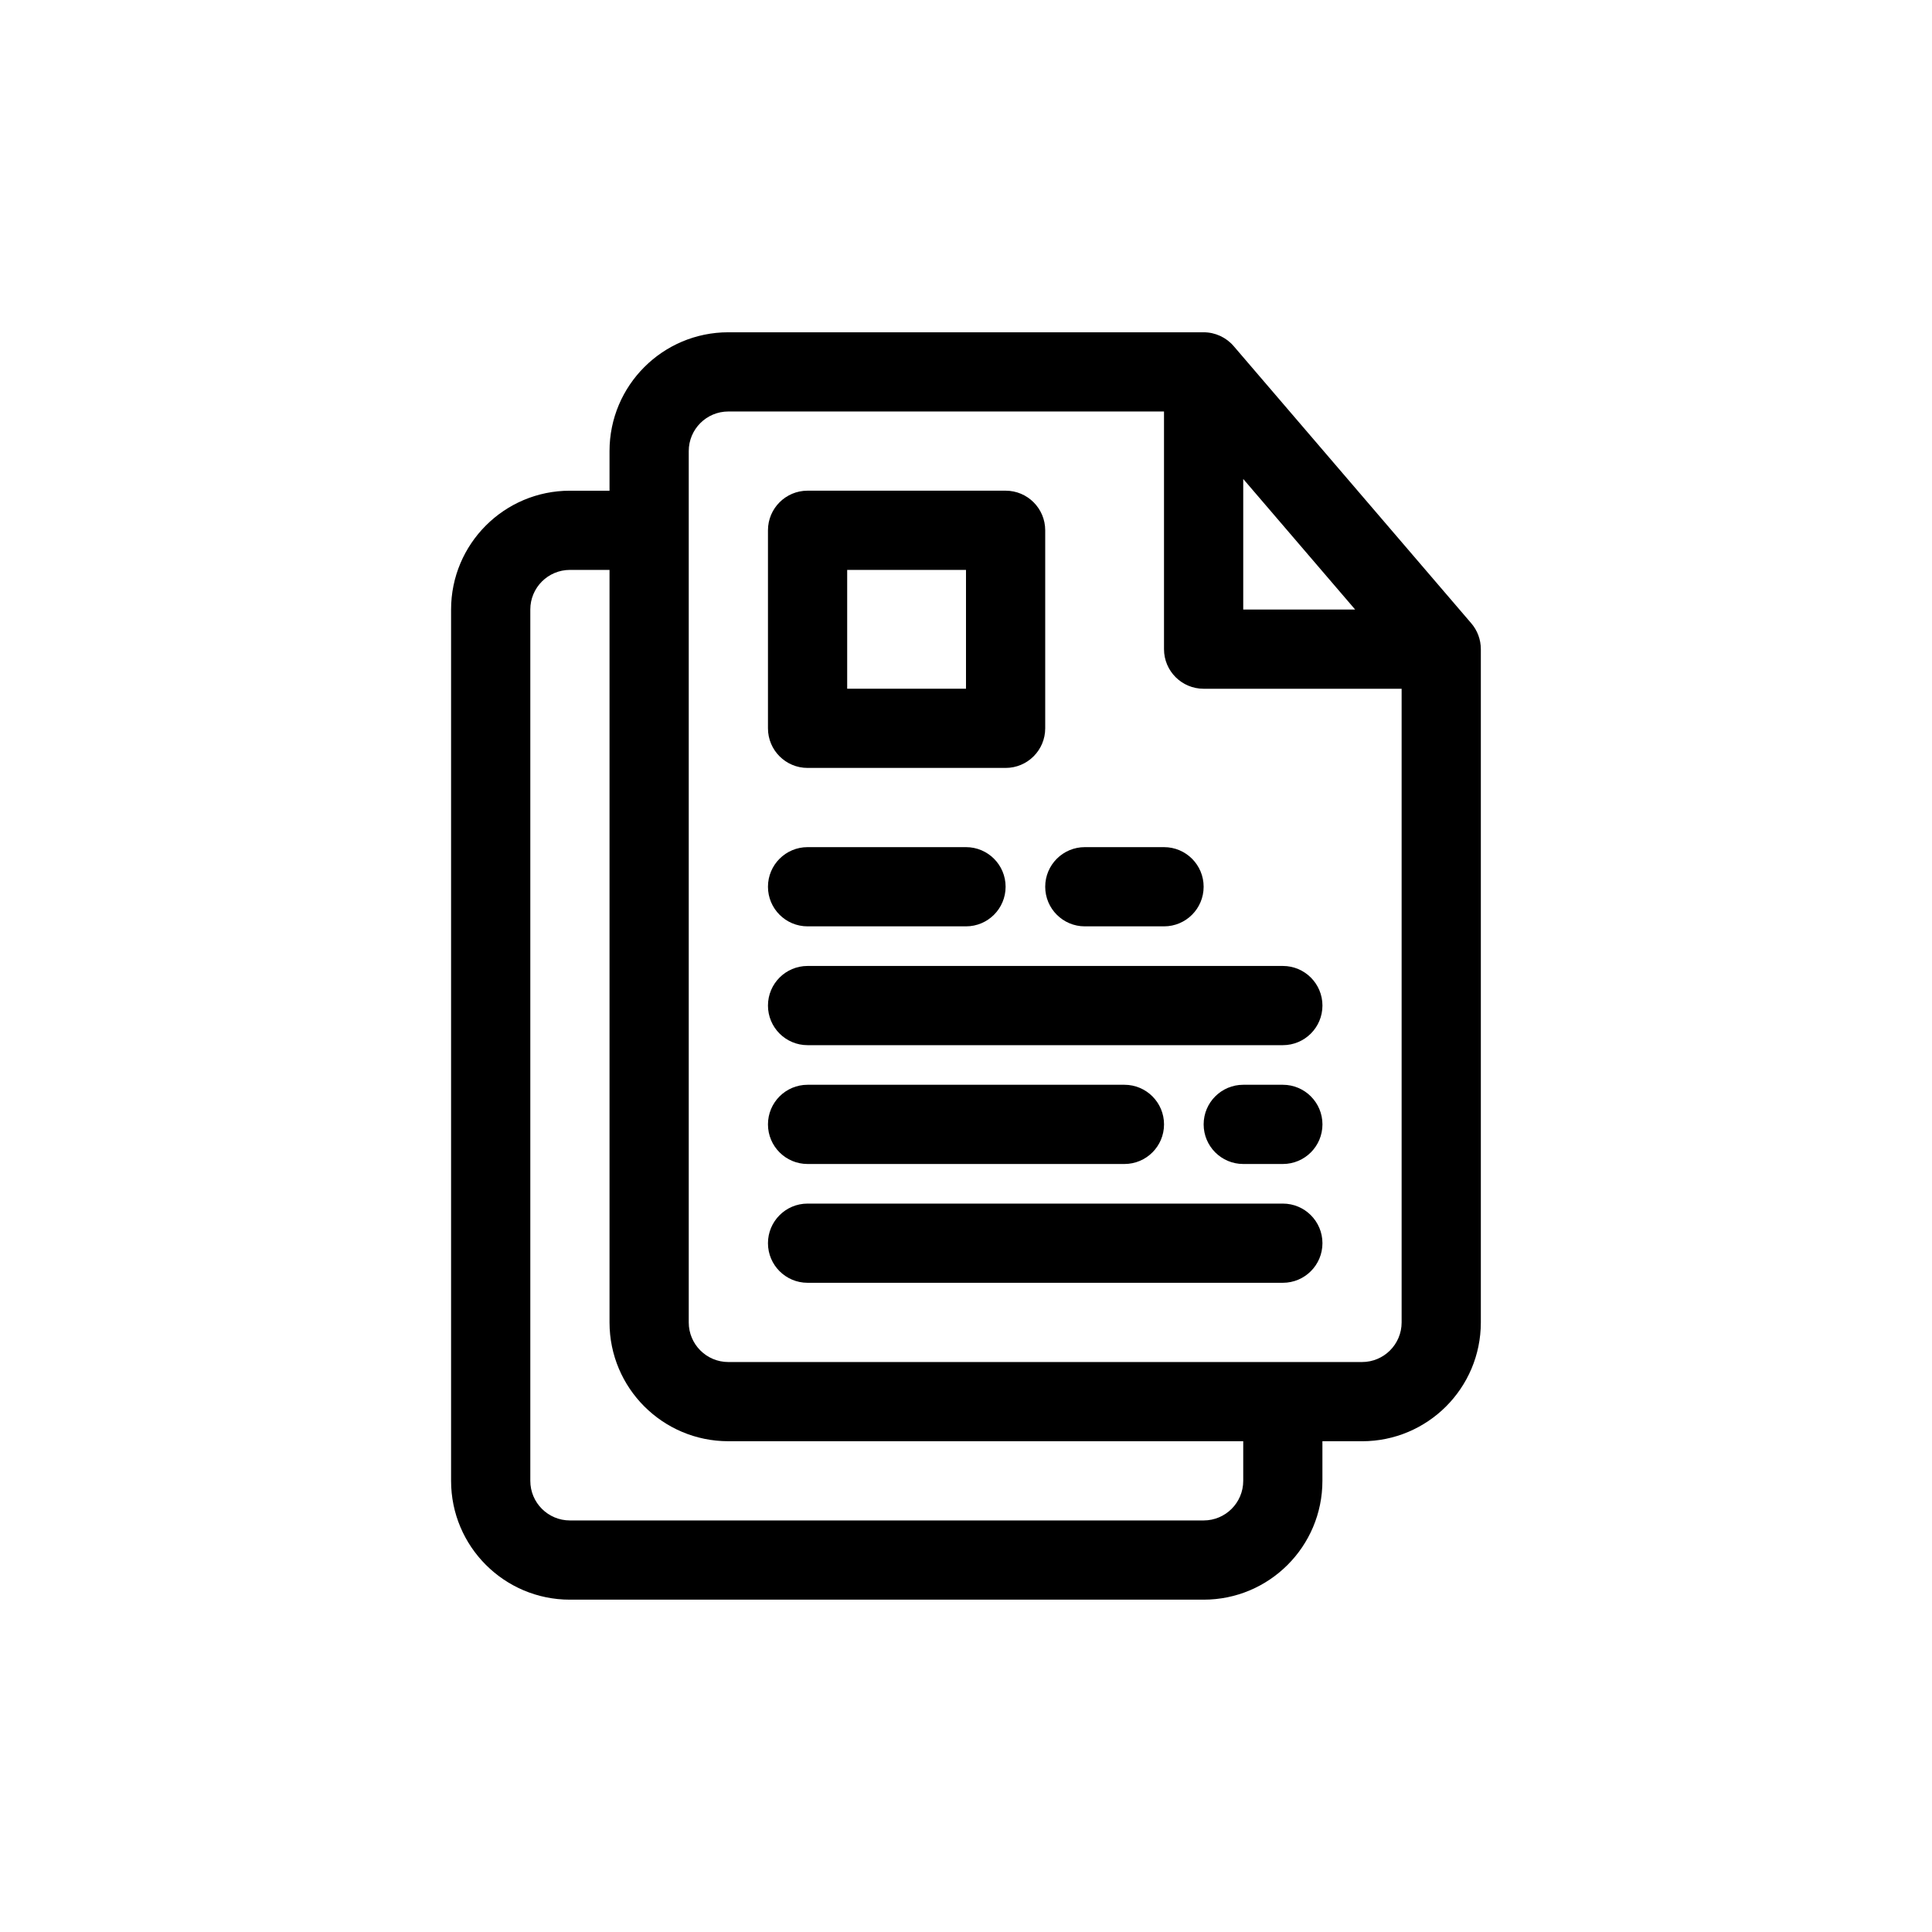 <?xml version="1.0" encoding="UTF-8"?>
<!-- Uploaded to: SVG Repo, www.svgrepo.com, Generator: SVG Repo Mixer Tools -->
<svg fill="#000000" width="800px" height="800px" version="1.1" viewBox="144 144 512 512" xmlns="http://www.w3.org/2000/svg">
 <path d="m337.02 253.05c-5.797 0-10.496 4.699-10.496 10.496v230.91c0 5.797 4.699 10.496 10.496 10.496h167.93c5.797 0 10.496-4.699 10.496-10.496v-167.93h-52.477c-5.797 0-10.496-4.699-10.496-10.496v-62.977zm136.45 17.879 29.656 34.602h-29.656zm-167.94 3.113v-10.496c0-17.391 14.098-31.488 31.488-31.488h125.95c3.062 0 5.973 1.34 7.969 3.664l62.977 73.473c1.629 1.902 2.523 4.324 2.523 6.832v178.43c0 17.395-14.094 31.488-31.488 31.488h-10.496v10.496c0 17.391-14.094 31.488-31.484 31.488h-167.94c-17.391 0-31.488-14.098-31.488-31.488v-230.91c0-17.391 14.098-31.488 31.488-31.488zm167.94 251.9v10.496c0 5.797-4.699 10.496-10.496 10.496h-167.94c-5.797 0-10.496-4.699-10.496-10.496v-230.91c0-5.797 4.699-10.496 10.496-10.496h10.496v199.42c0 17.395 14.098 31.488 31.488 31.488zm-125.95-241.41c0-5.797 4.699-10.496 10.496-10.496h52.48c5.797 0 10.496 4.699 10.496 10.496v52.48c0 5.797-4.699 10.496-10.496 10.496h-52.48c-5.797 0-10.496-4.699-10.496-10.496zm20.992 10.496v31.488h31.488v-31.488zm-20.992 83.969c0-5.797 4.699-10.496 10.496-10.496h41.984c5.797 0 10.496 4.699 10.496 10.496 0 5.797-4.699 10.496-10.496 10.496h-41.984c-5.797 0-10.496-4.699-10.496-10.496zm73.473 0c0-5.797 4.699-10.496 10.496-10.496h20.992c5.797 0 10.496 4.699 10.496 10.496 0 5.797-4.699 10.496-10.496 10.496h-20.992c-5.797 0-10.496-4.699-10.496-10.496zm-73.473 31.488c0-5.797 4.699-10.496 10.496-10.496h125.95c5.801 0 10.496 4.699 10.496 10.496s-4.695 10.496-10.496 10.496h-125.95c-5.797 0-10.496-4.699-10.496-10.496zm0 31.488c0-5.797 4.699-10.496 10.496-10.496h83.969c5.797 0 10.496 4.699 10.496 10.496s-4.699 10.496-10.496 10.496h-83.969c-5.797 0-10.496-4.699-10.496-10.496zm115.46 0c0-5.797 4.695-10.496 10.496-10.496h10.492c5.801 0 10.496 4.699 10.496 10.496s-4.695 10.496-10.496 10.496h-10.492c-5.801 0-10.496-4.699-10.496-10.496zm-115.46 31.488c0-5.801 4.699-10.496 10.496-10.496h125.95c5.801 0 10.496 4.695 10.496 10.496 0 5.797-4.695 10.492-10.496 10.492h-125.95c-5.797 0-10.496-4.695-10.496-10.492z" fill-rule="evenodd"/>
</svg>